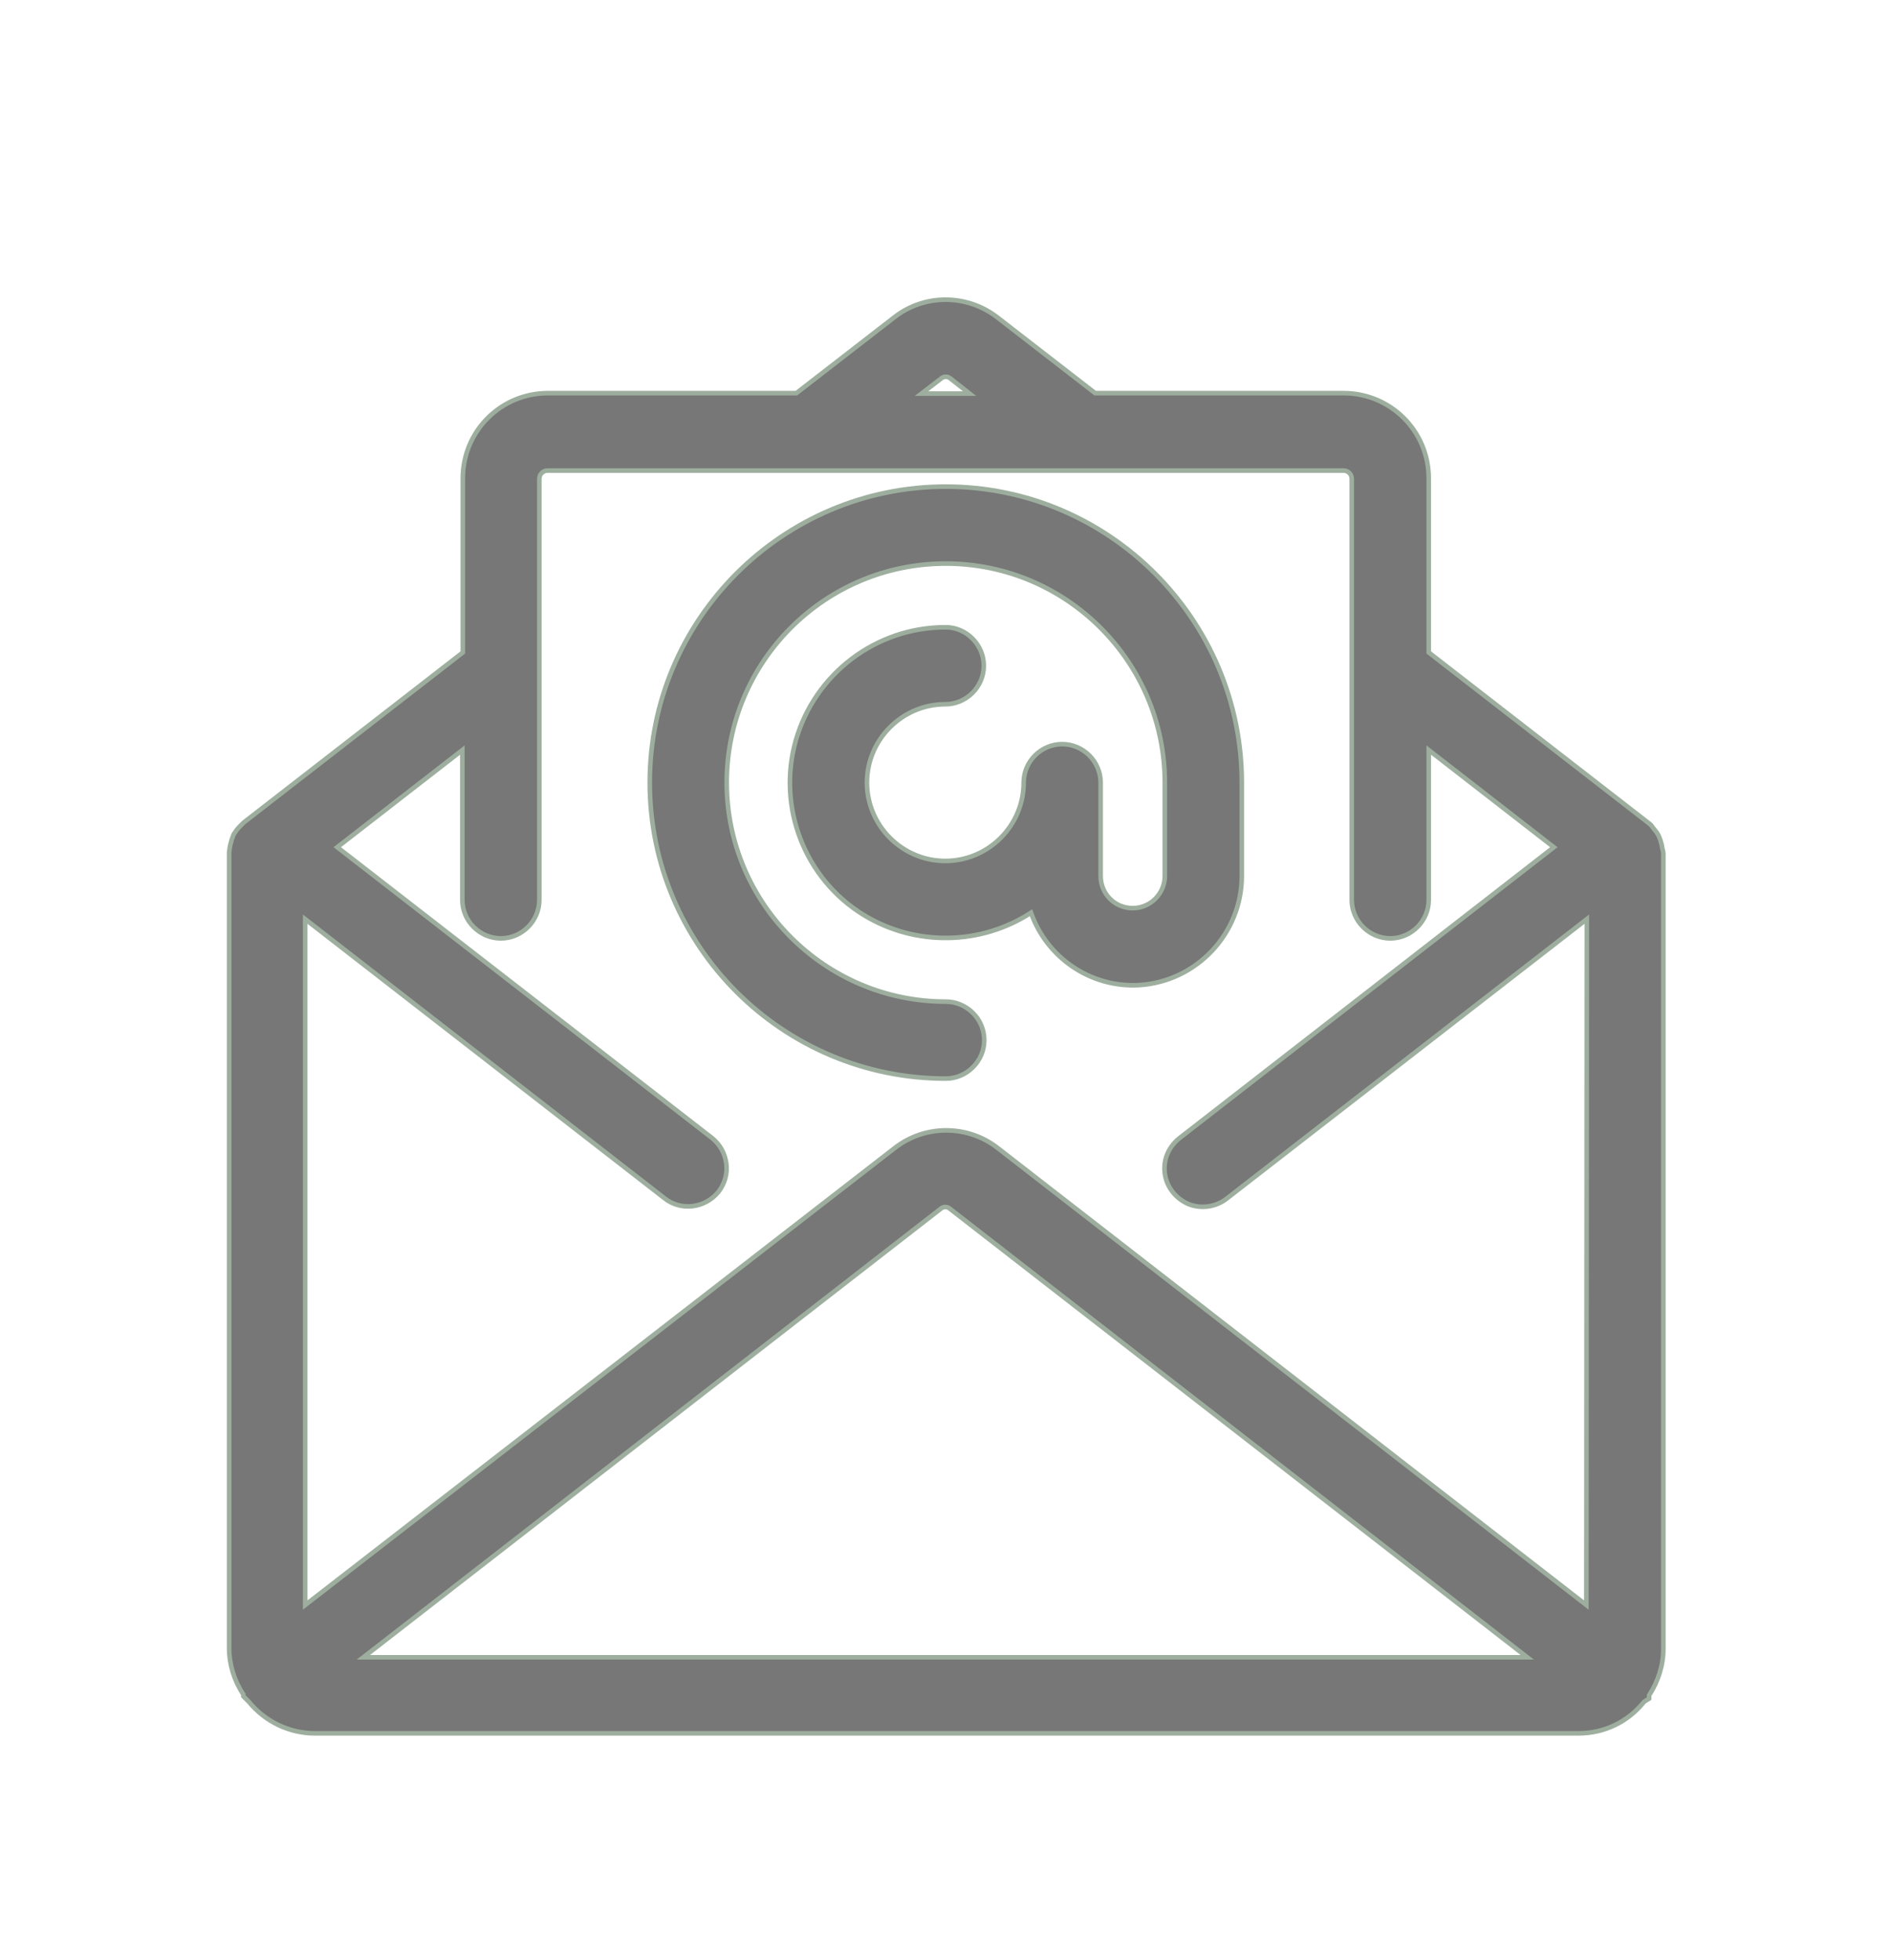 <?xml version="1.0" encoding="utf-8"?>
<!-- Generator: Adobe Illustrator 28.0.0, SVG Export Plug-In . SVG Version: 6.00 Build 0)  -->
<svg version="1.1" id="Capa_1" xmlns="http://www.w3.org/2000/svg" xmlns:xlink="http://www.w3.org/1999/xlink" x="0px" y="0px"
	 viewBox="0 0 412.9 427.7" style="enable-background:new 0 0 412.9 427.7;" xml:space="preserve">
<style type="text/css">
	.st0{fill:#777777;stroke:#9DAE9E;stroke-miterlimit:10;}
</style>
<g>
	<path class="st0" d="M362.9,185.6l-0.1-0.3c-0.1-0.4-0.1-0.9-0.3-1.4c-0.1-0.5-0.3-0.9-0.4-1.2c-0.2-0.6-0.6-1.1-1-1.6
		c-0.3-0.4-0.5-0.6-0.7-0.9c-0.1-0.2-0.3-0.3-0.4-0.4l-48.2-37.4v-38c0-10.3-8.3-18.6-18.6-18.6H239l-21.3-16.5
		c-6.7-5.2-16-5.2-22.6,0l-21.3,16.5h-54.2c-10.3,0-18.6,8.3-18.6,18.6v38l-47.8,37.1l-0.3,0.3c-0.2,0.2-0.3,0.3-0.4,0.4
		c-0.3,0.3-0.6,0.6-0.9,1c-0.2,0.3-0.4,0.6-0.6,0.9l-0.2,0.5c-0.1,0.3-0.3,0.8-0.4,1.3c-0.2,0.5-0.2,1-0.3,1.4
		c0,0.2-0.1,0.5-0.1,0.7v173.7c0,3.5,1.1,7.1,3.1,10.1v0.4l1,1c0.1,0.1,0.1,0.1,0.2,0.2c3.5,4.3,8.8,6.9,14.4,6.9h275.8
		c5.6,0,10.8-2.5,14.3-6.9l1.1-0.7V370c2-3.1,3.1-6.6,3.1-10.1V186.2L362.9,185.6z M201.1,85.9l4.3-3.3c0.6-0.5,1.4-0.5,2,0l4.2,3.3
		H201.1z M156.8,260.1c1.4-1.8,2-4,1.7-6.2s-1.4-4.2-3.2-5.6l-81.7-63.4l27.3-21.2v32.7c0,4.6,3.8,8.4,8.4,8.4s8.4-3.8,8.4-8.4
		v-91.9c0-1,0.8-1.8,1.8-1.8h173.7c1,0,1.8,0.8,1.8,1.8v91.9c0,4.6,3.8,8.4,8.4,8.4s8.4-3.8,8.4-8.4v-32.7l27.3,21.2l-81.7,63.5
		c-2.4,1.9-3.6,4.8-3.2,7.7c0.4,3,2.4,5.5,5.2,6.7c2.8,1.1,6,0.6,8.3-1.2l78.6-61l-0.1,149.7l-128.4-99.7c-3.3-2.6-7.3-3.9-11.3-3.9
		s-8,1.3-11.3,3.9L66.6,350.3V200.6l78.4,60.9C148.6,264.4,153.9,263.7,156.8,260.1z M205.3,263.8c0.6-0.5,1.4-0.5,2,0l126,97.9
		h-254L205.3,263.8z"/>
	<path class="st0" d="M206.4,235.4c4.6,0,8.4-3.8,8.4-8.4c0-4.6-3.8-8.4-8.4-8.4c-26.3,0-47.8-21.4-47.8-47.8S180,123,206.4,123
		c26.3,0,47.8,21.4,47.8,47.8v20.4c0,3.8-3.1,7-7,7s-7-3.1-7-7v-20.4c0-4.6-3.8-8.4-8.4-8.4c-4.6,0-8.4,3.8-8.4,8.4
		c0,9.4-7.7,17.1-17.1,17.1c-9.4,0-17.1-7.7-17.1-17.1c0-9.4,7.7-17.1,17.1-17.1c4.6,0,8.4-3.8,8.4-8.4c0-4.6-3.8-8.4-8.3-8.4h-0.1
		c-15.1,0-28.4,10.1-32.6,24.6c-4.2,14.6,1.9,30.3,14.8,38.2c11.3,6.9,25.6,6.6,36.5-0.5c3.4,9.7,12.9,16.4,23.6,15.8
		c12.6-0.8,22.4-11.3,22.4-23.8v-20.4c0-35.6-29-64.6-64.6-64.6s-64.6,29-64.6,64.6C141.8,206.5,170.8,235.4,206.4,235.4z"/>
</g>
</svg>
